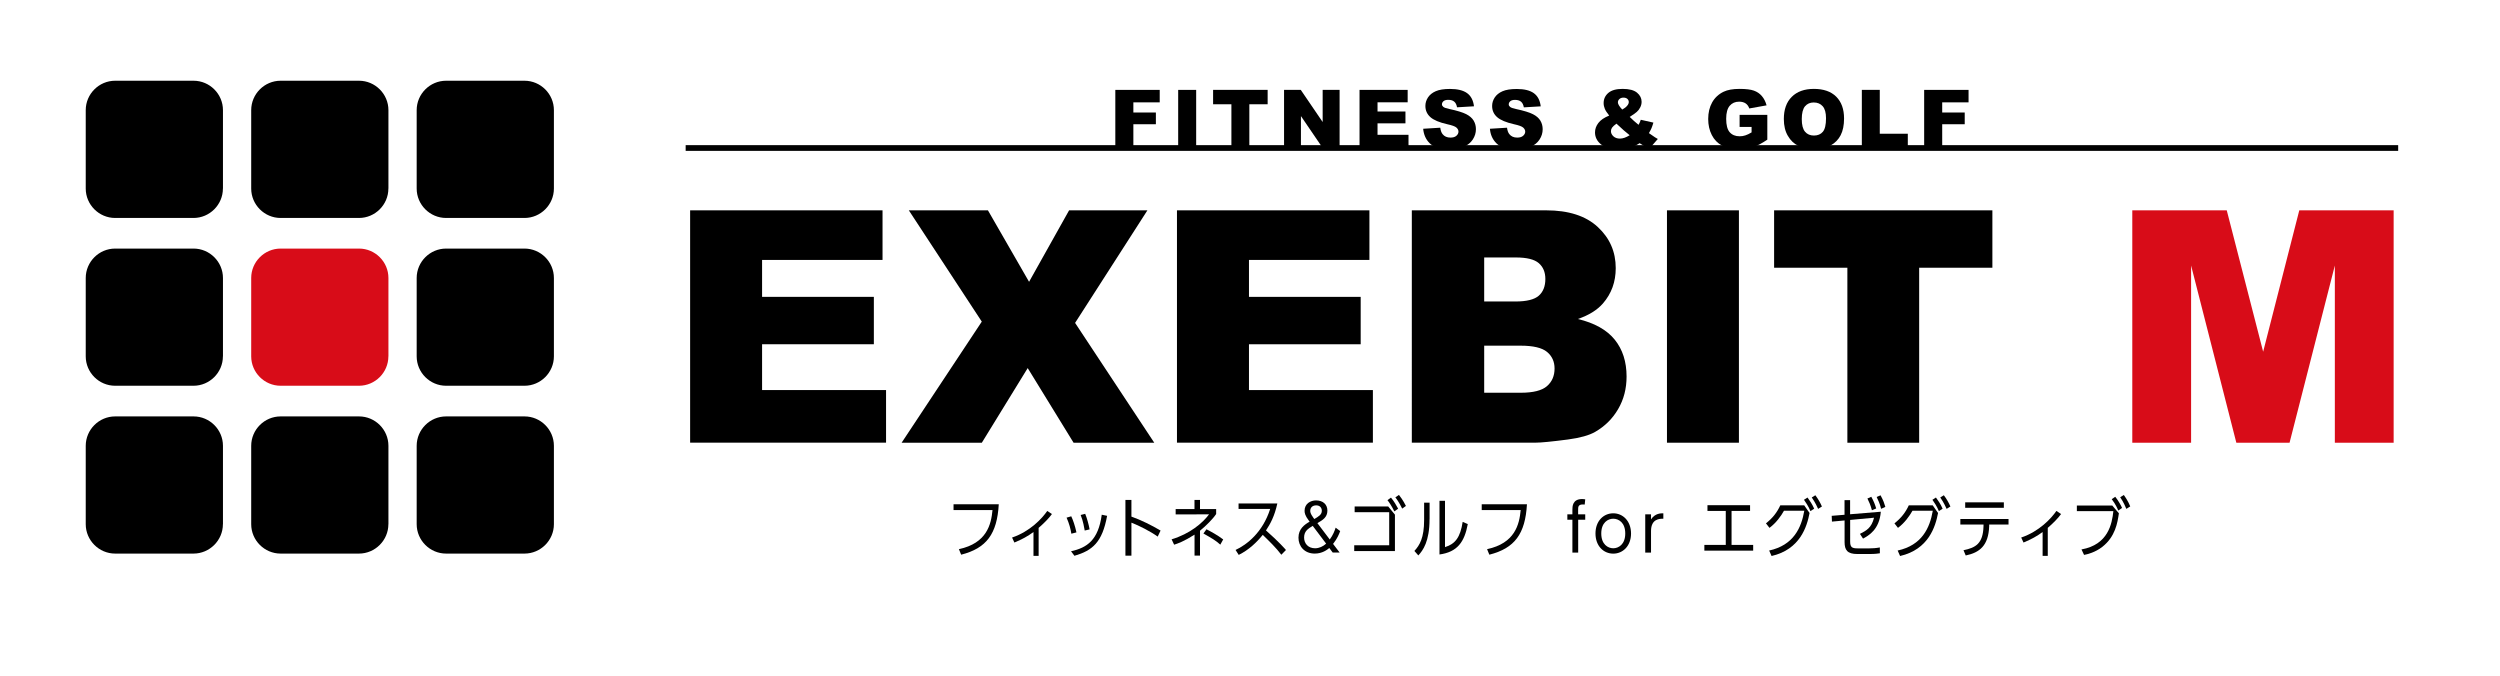 <?xml version="1.0" encoding="utf-8"?>
<!-- Generator: Adobe Illustrator 28.0.0, SVG Export Plug-In . SVG Version: 6.00 Build 0)  -->
<svg version="1.1" id="レイヤー_1" xmlns="http://www.w3.org/2000/svg" xmlns:xlink="http://www.w3.org/1999/xlink" x="0px"
	 y="0px" viewBox="0 0 475.31 128.43" style="enable-background:new 0 0 475.31 128.43;" xml:space="preserve">
<style type="text/css">
	.st0{fill:#D80C18;}
	.st1{fill:none;stroke:#000000;stroke-width:1.089;stroke-miterlimit:10;}
</style>
<g>
	<g>
		<g>
			<path d="M42.38,35.85c0,3.07-2.52,5.59-5.59,5.59H21.89c-3.07,0-5.59-2.52-5.59-5.59V20.94c0-3.07,2.52-5.59,5.59-5.59h14.91
				c3.07,0,5.59,2.52,5.59,5.59V35.85z"/>
		</g>
		<g>
			<path d="M73.84,35.85c0,3.07-2.52,5.59-5.59,5.59H53.35c-3.07,0-5.59-2.52-5.59-5.59V20.94c0-3.07,2.52-5.59,5.59-5.59h14.91
				c3.07,0,5.59,2.52,5.59,5.59V35.85z"/>
		</g>
		<g>
			<path d="M105.31,35.85c0,3.07-2.52,5.59-5.59,5.59H84.81c-3.07,0-5.59-2.52-5.59-5.59V20.94c0-3.07,2.52-5.59,5.59-5.59h14.91
				c3.07,0,5.59,2.52,5.59,5.59V35.85z"/>
		</g>
		<g>
			<path d="M42.38,67.75c0,3.07-2.52,5.59-5.59,5.59H21.89c-3.07,0-5.59-2.51-5.59-5.59V52.85c0-3.07,2.52-5.59,5.59-5.59h14.91
				c3.07,0,5.59,2.52,5.59,5.59V67.75z"/>
		</g>
		<g>
			<path class="st0" d="M73.84,67.75c0,3.07-2.52,5.59-5.59,5.59H53.35c-3.07,0-5.59-2.52-5.59-5.59v-14.9
				c0-3.07,2.52-5.59,5.59-5.59h14.91c3.07,0,5.59,2.52,5.59,5.59V67.75z"/>
		</g>
		<g>
			<path d="M105.31,67.75c0,3.07-2.52,5.59-5.59,5.59H84.81c-3.07,0-5.59-2.51-5.59-5.59V52.85c0-3.07,2.52-5.59,5.59-5.59h14.91
				c3.07,0,5.59,2.52,5.59,5.59V67.75z"/>
		</g>
		<g>
			<path d="M42.38,99.66c0,3.07-2.52,5.59-5.59,5.59H21.89c-3.07,0-5.59-2.52-5.59-5.59V84.76c0-3.07,2.52-5.59,5.59-5.59h14.91
				c3.07,0,5.59,2.51,5.59,5.59V99.66z"/>
		</g>
		<g>
			<path d="M73.84,99.66c0,3.07-2.52,5.59-5.59,5.59H53.35c-3.07,0-5.59-2.52-5.59-5.59V84.76c0-3.07,2.52-5.59,5.59-5.59h14.91
				c3.07,0,5.59,2.51,5.59,5.59V99.66z"/>
		</g>
		<g>
			<path d="M105.31,99.66c0,3.07-2.52,5.59-5.59,5.59H84.81c-3.07,0-5.59-2.52-5.59-5.59V84.76c0-3.07,2.52-5.59,5.59-5.59h14.91
				c3.07,0,5.59,2.51,5.59,5.59V99.66z"/>
		</g>
	</g>
	<g>
		<path d="M131.21,39.99h36.58v9.43h-22.9v7.02h21.25v9.01h-21.25v8.71h23.57v10h-37.25V39.99z"/>
		<path d="M172.79,39.99h15.04l7.82,13.59l7.61-13.59h14.89l-13.75,21.4l15.05,22.78h-15.34l-8.72-14.19l-8.72,14.19h-15.25
			l15.24-23.02L172.79,39.99z"/>
		<path d="M223.78,39.99h36.58v9.43h-22.9v7.02h21.24v9.01h-21.24v8.71h23.56v10h-37.25V39.99z"/>
		<path d="M268.41,39.99h25.55c4.26,0,7.53,1.05,9.81,3.16c2.28,2.11,3.42,4.72,3.42,7.83c0,2.61-0.81,4.85-2.44,6.72
			c-1.09,1.25-2.67,2.23-4.76,2.95c3.17,0.76,5.51,2.07,7.01,3.93c1.5,1.86,2.25,4.19,2.25,7.01c0,2.29-0.53,4.35-1.6,6.18
			c-1.06,1.83-2.52,3.27-4.37,4.34c-1.15,0.66-2.87,1.14-5.18,1.45c-3.08,0.4-5.11,0.6-6.12,0.6h-23.56V39.99z M282.18,57.32h5.94
			c2.13,0,3.61-0.37,4.44-1.1c0.83-0.73,1.25-1.79,1.25-3.18c0-1.29-0.42-2.29-1.25-3.01c-0.83-0.72-2.29-1.08-4.35-1.08h-6.03
			V57.32z M282.18,74.67h6.96c2.35,0,4.01-0.42,4.97-1.25c0.96-0.83,1.45-1.95,1.45-3.36c0-1.31-0.48-2.36-1.43-3.15
			c-0.95-0.79-2.63-1.19-5.02-1.19h-6.93V74.67z"/>
		<path d="M316.93,39.99h13.68v44.18h-13.68V39.99z"/>
		<path d="M337.3,39.99h41.5V50.9h-13.92v33.27h-13.65V50.9H337.3V39.99z"/>
		<path class="st0" d="M405.41,39.99h17.95l6.92,26.88l6.87-26.88h17.94v44.18h-11.18V50.48l-8.61,33.69h-10.12l-8.6-33.69v33.69
			h-11.18V39.99z"/>
	</g>
	<g>
		<path d="M212.05,17.09h8.44v2.37h-5.01v1.93h4.28v2.23h-4.28v4.51h-3.43V17.09z"/>
		<path d="M224,17.09h3.42v11.04H224V17.09z"/>
		<path d="M230.64,17.09h10.37v2.73h-3.48v8.32h-3.41v-8.32h-3.48V17.09z"/>
		<path d="M244.12,17.09h3.19l4.16,6.11v-6.11h3.22v11.04h-3.22l-4.13-6.06v6.06h-3.21V17.09z"/>
		<path d="M258.48,17.09h9.15v2.36h-5.73v1.75h5.31v2.25h-5.31v2.18h5.89v2.5h-9.31V17.09z"/>
		<path d="M270.58,24.48l3.25-0.2c0.07,0.53,0.21,0.93,0.43,1.21c0.35,0.45,0.85,0.67,1.51,0.67c0.49,0,0.86-0.11,1.12-0.34
			c0.26-0.23,0.4-0.49,0.4-0.79c0-0.29-0.13-0.54-0.38-0.77c-0.25-0.23-0.83-0.44-1.75-0.64c-1.5-0.34-2.56-0.78-3.2-1.34
			C271.32,21.71,271,21,271,20.14c0-0.57,0.16-1.1,0.49-1.61c0.33-0.5,0.82-0.9,1.48-1.19c0.66-0.29,1.57-0.43,2.72-0.43
			c1.41,0,2.49,0.26,3.23,0.79c0.74,0.53,1.18,1.36,1.32,2.51l-3.22,0.19c-0.09-0.5-0.27-0.86-0.54-1.08
			c-0.27-0.23-0.65-0.34-1.13-0.34c-0.4,0-0.7,0.08-0.9,0.25c-0.2,0.17-0.3,0.37-0.3,0.61c0,0.18,0.08,0.33,0.25,0.47
			c0.16,0.15,0.54,0.28,1.15,0.41c1.49,0.32,2.56,0.65,3.21,0.98c0.64,0.33,1.12,0.74,1.41,1.22c0.29,0.49,0.44,1.03,0.44,1.63
			c0,0.71-0.2,1.36-0.59,1.96c-0.39,0.6-0.94,1.05-1.64,1.36c-0.7,0.31-1.59,0.46-2.66,0.46c-1.88,0-3.18-0.36-3.9-1.09
			C271.09,26.52,270.68,25.6,270.58,24.48z"/>
		<path d="M283.27,24.48l3.25-0.2c0.07,0.53,0.21,0.93,0.43,1.21c0.35,0.45,0.85,0.67,1.51,0.67c0.49,0,0.86-0.11,1.12-0.34
			s0.4-0.49,0.4-0.79c0-0.29-0.13-0.54-0.38-0.77c-0.25-0.23-0.83-0.44-1.75-0.64c-1.5-0.34-2.56-0.78-3.2-1.34
			c-0.64-0.56-0.96-1.27-0.96-2.13c0-0.57,0.16-1.1,0.49-1.61c0.33-0.5,0.82-0.9,1.48-1.19c0.66-0.29,1.57-0.43,2.72-0.43
			c1.41,0,2.49,0.26,3.23,0.79c0.74,0.53,1.18,1.36,1.32,2.51l-3.21,0.19c-0.09-0.5-0.27-0.86-0.54-1.08
			c-0.27-0.23-0.65-0.34-1.13-0.34c-0.4,0-0.7,0.08-0.9,0.25s-0.3,0.37-0.3,0.61c0,0.18,0.08,0.33,0.25,0.47
			c0.16,0.15,0.54,0.28,1.15,0.41c1.49,0.32,2.56,0.65,3.2,0.98c0.65,0.33,1.12,0.74,1.41,1.22c0.29,0.49,0.44,1.03,0.44,1.63
			c0,0.71-0.2,1.36-0.59,1.96c-0.39,0.6-0.94,1.05-1.64,1.36c-0.7,0.31-1.59,0.46-2.66,0.46c-1.88,0-3.18-0.36-3.9-1.09
			C283.77,26.52,283.36,25.6,283.27,24.48z"/>
		<path d="M311.95,22.77l2.4,0.54c-0.13,0.44-0.25,0.8-0.36,1.06c-0.12,0.27-0.28,0.58-0.49,0.94l1.15,0.79
			c0.14,0.09,0.32,0.2,0.54,0.32l-1.65,1.9c-0.3-0.16-0.62-0.35-0.94-0.56c-0.32-0.21-0.62-0.39-0.87-0.54
			c-0.53,0.35-1.06,0.61-1.6,0.77c-0.74,0.22-1.58,0.33-2.52,0.33c-1.47,0-2.57-0.31-3.28-0.92c-0.72-0.61-1.08-1.36-1.08-2.23
			c0-0.63,0.21-1.22,0.63-1.78c0.42-0.56,1.11-1.03,2.07-1.42c-0.4-0.49-0.68-0.91-0.83-1.27c-0.15-0.36-0.23-0.72-0.23-1.1
			c0-0.78,0.3-1.43,0.9-1.94c0.6-0.51,1.5-0.76,2.72-0.76c1.24,0,2.15,0.24,2.73,0.72c0.58,0.48,0.87,1.06,0.87,1.73
			c0,0.38-0.09,0.74-0.27,1.08c-0.18,0.35-0.39,0.63-0.64,0.84c-0.25,0.22-0.7,0.54-1.35,0.96c0.54,0.54,1.1,1.04,1.68,1.5
			C311.71,23.44,311.84,23.11,311.95,22.77z M307.33,23.51c-0.42,0.3-0.7,0.55-0.84,0.76c-0.14,0.21-0.21,0.43-0.21,0.67
			c0,0.37,0.16,0.69,0.47,0.98c0.32,0.29,0.73,0.43,1.24,0.43c0.55,0,1.16-0.21,1.85-0.64C309.19,25.21,308.35,24.48,307.33,23.51z
			 M308.43,20.83c0.4-0.22,0.7-0.45,0.92-0.71c0.22-0.25,0.32-0.49,0.32-0.72c0-0.24-0.09-0.44-0.27-0.6
			c-0.18-0.16-0.43-0.24-0.75-0.24c-0.31,0-0.56,0.09-0.76,0.27c-0.2,0.18-0.29,0.39-0.29,0.64
			C307.6,19.79,307.87,20.24,308.43,20.83z"/>
		<path d="M330.74,24.14v-2.3h5.27v4.71c-1.01,0.69-1.9,1.16-2.68,1.41c-0.78,0.25-1.7,0.37-2.76,0.37c-1.31,0-2.38-0.22-3.2-0.67
			c-0.83-0.45-1.47-1.11-1.92-2c-0.45-0.88-0.68-1.9-0.68-3.04c0-1.21,0.25-2.25,0.75-3.15c0.5-0.89,1.23-1.57,2.18-2.03
			c0.75-0.36,1.76-0.54,3.02-0.54c1.22,0,2.13,0.11,2.74,0.33c0.61,0.22,1.11,0.56,1.51,1.03c0.4,0.46,0.7,1.05,0.9,1.77l-3.29,0.59
			c-0.14-0.42-0.37-0.74-0.69-0.96c-0.32-0.22-0.74-0.33-1.24-0.33c-0.75,0-1.34,0.26-1.79,0.78c-0.44,0.52-0.67,1.34-0.67,2.47
			c0,1.2,0.22,2.05,0.67,2.56c0.45,0.51,1.08,0.77,1.88,0.77c0.38,0,0.75-0.05,1.09-0.17c0.35-0.11,0.74-0.3,1.19-0.57v-1.04H330.74
			z"/>
		<path d="M339.15,22.62c0-1.8,0.5-3.21,1.51-4.21c1-1,2.4-1.51,4.2-1.51c1.84,0,3.25,0.49,4.25,1.48c0.99,0.99,1.49,2.37,1.49,4.15
			c0,1.29-0.22,2.35-0.65,3.18c-0.43,0.83-1.06,1.47-1.88,1.93c-0.82,0.46-1.84,0.69-3.07,0.69c-1.25,0-2.28-0.2-3.09-0.6
			c-0.82-0.4-1.48-1.02-1.98-1.88C339.41,24.99,339.15,23.91,339.15,22.62z M342.56,22.64c0,1.12,0.21,1.92,0.62,2.4
			c0.41,0.49,0.98,0.73,1.69,0.73c0.73,0,1.3-0.24,1.7-0.72c0.4-0.48,0.6-1.33,0.6-2.57c0-1.04-0.21-1.8-0.63-2.28
			c-0.42-0.48-0.99-0.72-1.71-0.72c-0.69,0-1.24,0.24-1.66,0.73C342.77,20.71,342.56,21.51,342.56,22.64z"/>
		<path d="M353.98,17.09h3.41v8.33h5.33v2.72h-8.74V17.09z"/>
		<path d="M365.83,17.09h8.44v2.37h-5.01v1.93h4.28v2.23h-4.28v4.51h-3.43V17.09z"/>
	</g>
	<g>
		<path d="M189.89,95.87c-0.32,5.64-2.33,8.36-7.15,9.59l-0.43-1.05c5.3-1.14,6.13-4.67,6.39-7.44h-7.41v-1.1H189.89z"/>
		<path d="M197.47,105.68h-0.98v-4.53c-1.11,0.81-2.05,1.33-3.63,2l-0.44-0.95c3.44-1.16,5.74-3.67,6.69-5.06l0.89,0.59
			c-0.59,0.82-1.53,1.77-2.53,2.63V105.68z"/>
		<path d="M203.69,101.47c-0.14-0.89-0.41-1.96-0.91-3.05l0.89-0.26c0.35,0.74,0.7,1.75,0.99,3.06L203.69,101.47z M203.63,104.81
			c3.04-0.68,5.18-2.1,5.84-6.95l1.02,0.21c-0.93,5.07-2.8,6.6-6.21,7.6L203.63,104.81z M206.23,100.87
			c-0.09-0.49-0.28-1.75-0.77-2.96l0.86-0.22c0.3,0.69,0.7,2.12,0.84,2.96L206.23,100.87z"/>
		<path d="M220.11,102.02c-1.48-1.05-3.58-2.1-5-2.65v6.27h-1.14V95.05h1.14v3.17c1.85,0.65,3.9,1.68,5.54,2.65L220.11,102.02z"/>
		<path d="M227.11,95.05h1.04v1.73h3.07v0.95c-0.6,0.91-1.95,2.27-3.07,3.17v4.74h-1.04v-3.99c-2.01,1.28-3.16,1.68-3.88,1.91
			l-0.48-1.02c3.48-1.05,5.9-3.1,7.12-4.75l-6.35,0.01v-1.02h3.58V95.05z M232.01,103.55c-0.93-0.83-1.54-1.17-3.21-2.12l0.58-0.8
			c0.75,0.38,2.11,1.11,3.18,1.93L232.01,103.55z"/>
		<path d="M243.61,105.47c-1.01-1.35-2.3-2.58-3.53-3.78c-1.11,1.38-2.63,2.86-4.57,3.81l-0.6-0.94c2.15-1,5.16-3.33,6.58-7.8h-6.01
			v-1.04h7.37c-0.53,2.44-1.32,3.86-2.16,5.13c2.47,2.17,3.7,3.59,3.8,3.72L243.61,105.47z"/>
		<path d="M248.81,98.94c-0.68-0.9-0.78-1.42-0.78-1.83c0-1.36,1.15-1.97,2.18-1.97c1.35,0,2.16,0.79,2.16,1.94
			c0,1.27-0.88,1.79-1.9,2.38l2.35,3.11c0.63-0.86,0.94-1.68,1.12-2.25l0.86,0.65c-0.21,0.58-0.55,1.43-1.35,2.44l1.25,1.64h-1.32
			l-0.65-0.86c-0.39,0.33-1.33,1.06-2.76,1.06c-1.97,0-3.1-1.39-3.1-3.02c0-1.67,1.13-2.48,2.12-3.05L248.81,98.94z M249.58,99.98
			c-0.89,0.54-1.64,1.01-1.64,2.22c0,1.11,0.75,2.04,2.09,2.04c0.78,0,1.52-0.35,2.1-0.88L249.58,99.98z M249.88,98.68
			c0.8-0.47,1.43-0.83,1.43-1.56c0-0.6-0.38-1.04-1.07-1.04c-0.7,0-1.13,0.43-1.13,1.04c0,0.17,0,0.52,0.58,1.3L249.88,98.68z"/>
		<path d="M263.93,96.29l1.28,1.56v6.92h-7.74v-1.1h6.65v-6.29h-6.57v-1.09H263.93z M265.1,97.23c-0.52-1.06-1-1.74-1.31-2.14
			l0.67-0.48c0.65,0.79,1,1.46,1.36,2.1L265.1,97.23z M266.59,96.7c-0.56-1.16-1.09-1.88-1.3-2.14l0.68-0.47
			c0.74,0.93,1.23,1.89,1.33,2.1L266.59,96.7z"/>
		<path d="M271.79,98.71c0,4.26-1.26,5.94-2.13,6.89l-0.75-0.85c1-1.09,1.85-2.46,1.85-5.9v-3.28h1.04V98.71z M279.06,99.64
			c-0.62,3.38-1.97,5.32-5.38,5.78v-10.2h1.05v8.8c1.95-0.6,2.91-1.86,3.36-4.8L279.06,99.64z"/>
		<path d="M290.31,95.87c-0.32,5.64-2.33,8.36-7.15,9.59l-0.43-1.05c5.3-1.14,6.13-4.67,6.39-7.44h-7.41v-1.1H290.31z"/>
		<path d="M301.39,97.79v1.02h-1.34v6.25h-1.1v-6.25h-0.96v-1.02h0.96v-0.86c0-0.61,0-2.05,1.85-2.05c0.26,0,0.47,0.04,0.59,0.06
			l-0.1,0.99c-0.1-0.01-0.2-0.02-0.36-0.02c-0.89,0-0.89,0.49-0.89,1.02v0.86H301.39z"/>
		<path d="M306.72,97.59c1.8,0,3.37,1.43,3.38,3.84c0,2.39-1.57,3.83-3.38,3.83c-1.83,0-3.38-1.44-3.38-3.83
			C303.34,99.02,304.9,97.59,306.72,97.59z M306.72,104.24c1.01,0,2.28-0.74,2.28-2.81c0-2.09-1.27-2.81-2.28-2.81
			c-1.01,0-2.28,0.73-2.28,2.81C304.44,103.5,305.71,104.24,306.72,104.24z"/>
		<path d="M312.8,105.06v-7.27h1.1v0.96c0.76-1.17,1.86-1.16,2.34-1.16v1.03c-0.67,0-2.34-0.01-2.34,2.34v4.1H312.8z"/>
		<path d="M329.21,103.6h4.11v1.09h-9.28v-1.09h4.07v-6.46h-3.48v-1.09h8.1v1.09h-3.52V103.6z"/>
		<path d="M343.02,96.07l1.02,1.46c-0.49,2.6-1.8,6.93-7.22,8.18l-0.46-1.04c4.63-1.01,6.12-4.31,6.68-7.57h-3.86
			c-0.55,0.99-1.49,2.32-2.76,3.26l-0.67-0.86c1.26-0.99,2.12-2.09,2.73-3.43H343.02z M344.21,97.18c-0.38-0.94-0.94-1.74-1.23-2.16
			l0.67-0.43c0.44,0.62,0.83,1.14,1.27,2.12L344.21,97.18z M345.67,96.75c-0.15-0.32-0.51-1.17-1.21-2.17l0.68-0.42
			c0.52,0.68,0.95,1.44,1.25,2.14L345.67,96.75z"/>
		<path d="M351.76,102.96c0,1.11,0.37,1.3,1.46,1.3h2.17c0.56,0,1.32-0.04,2.01-0.18l0.01,1.11c-0.32,0.05-0.86,0.14-1.96,0.14
			h-2.32c-1.91,0-2.43-0.75-2.43-2.28v-4.1l-2.4,0.22l-0.05-1.1l2.44-0.2v-2.78h1.06v2.68l5.84-0.48c-0.27,3.41-2.33,4.54-3.38,5.11
			l-0.59-0.9c1.21-0.62,2.2-1.12,2.68-3.07l-4.54,0.42V102.96z M355.9,97.01c-0.31-1.11-0.53-1.55-0.86-2.23l0.74-0.33
			c0.51,0.94,0.68,1.42,0.93,2.22L355.9,97.01z M357.65,96.74c-0.27-1.06-0.58-1.67-0.85-2.25l0.74-0.32c0.55,1,0.74,1.63,0.91,2.2
			L357.65,96.74z"/>
		<path d="M367.45,96.07l1.02,1.46c-0.49,2.6-1.8,6.93-7.22,8.18l-0.46-1.04c4.63-1.01,6.12-4.31,6.68-7.57h-3.86
			c-0.56,0.99-1.49,2.32-2.76,3.26l-0.67-0.86c1.26-0.99,2.12-2.09,2.73-3.43H367.45z M368.63,97.18c-0.38-0.94-0.94-1.74-1.23-2.16
			l0.67-0.43c0.44,0.62,0.83,1.14,1.27,2.12L368.63,97.18z M370.1,96.75c-0.15-0.32-0.51-1.17-1.21-2.17l0.68-0.42
			c0.52,0.68,0.95,1.44,1.25,2.14L370.1,96.75z"/>
		<path d="M378.19,100.07c-0.14,3.69-1.83,4.99-4.46,5.54l-0.42-1c2.33-0.48,3.7-1.27,3.8-4.51l0.01-0.38h-4.41v-1.04h9.16v1.04
			h-3.68L378.19,100.07z M380.98,95.5v1.04h-7.35V95.5H380.98z"/>
		<path d="M389.32,105.68h-0.97v-4.53c-1.11,0.81-2.05,1.33-3.63,2l-0.44-0.95c3.44-1.16,5.74-3.67,6.69-5.06l0.89,0.59
			c-0.59,0.82-1.53,1.77-2.53,2.63V105.68z"/>
		<path d="M401.59,96.11l1.26,1.48c-0.26,1.79-0.67,4.44-3.15,6.38c-1.33,1.04-2.84,1.42-3.47,1.53l-0.49-1.04
			c5.09-0.91,5.8-4.88,6.06-7.28h-6.94v-1.07H401.59z M402.73,97.07c-0.1-0.26-0.48-1.2-1.24-2.16l0.67-0.46
			c0.51,0.63,1,1.46,1.3,2.12L402.73,97.07z M404.27,96.75c-0.14-0.33-0.49-1.23-1.17-2.21l0.69-0.43c0.25,0.35,0.81,1.15,1.22,2.17
			L404.27,96.75z"/>
	</g>
	<line class="st1" x1="130.36" y1="28.14" x2="455.95" y2="28.14"/>
</g>
</svg>
